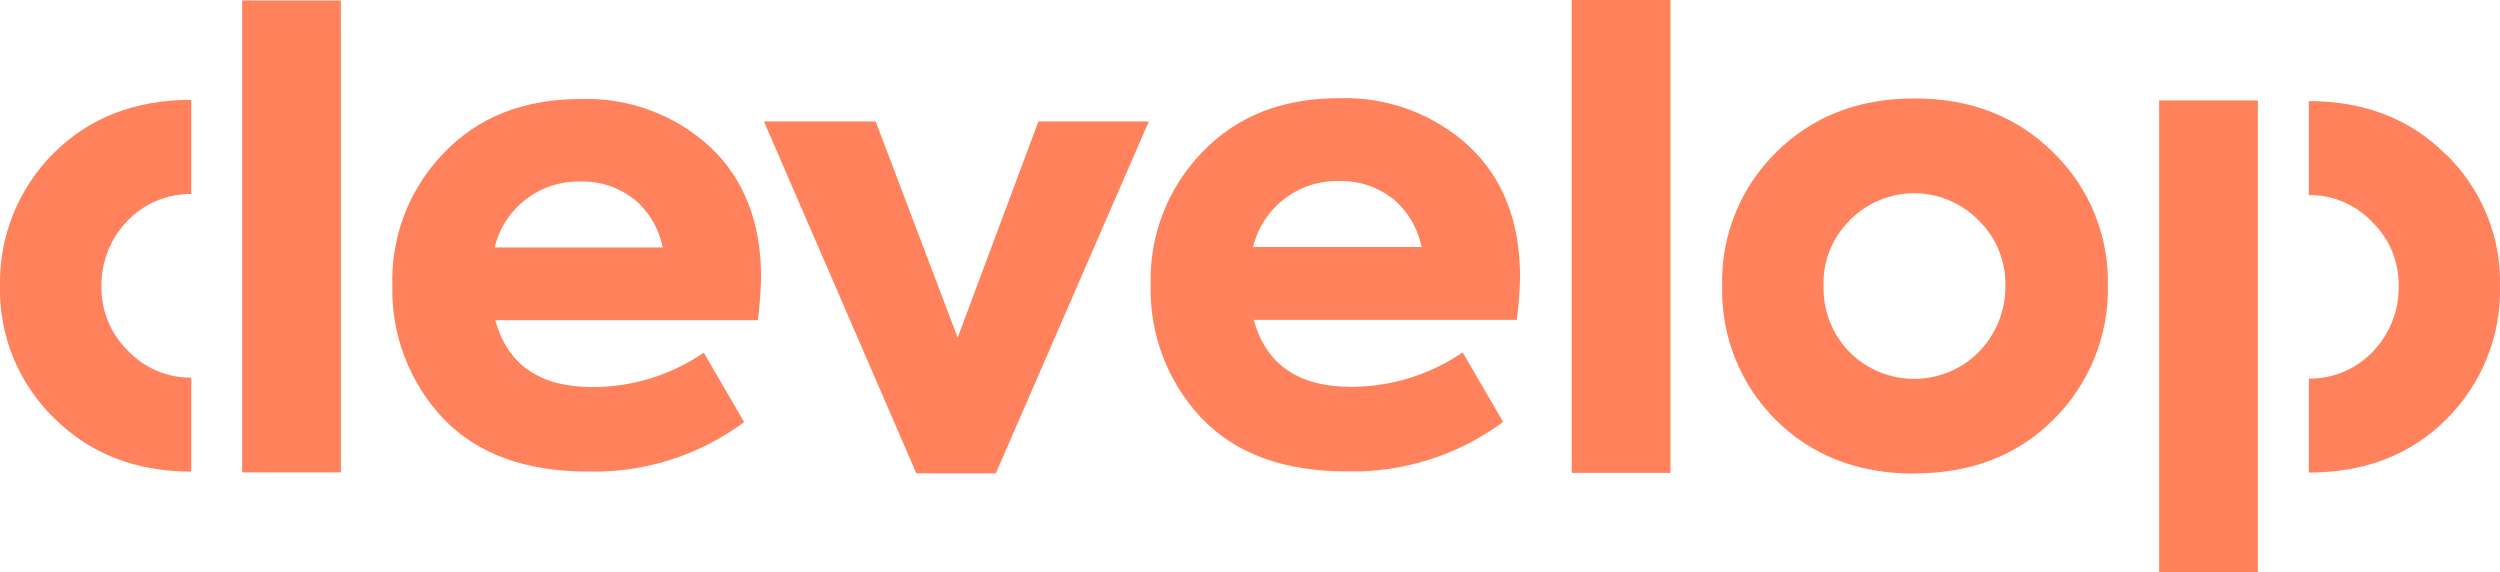 <?xml version="1.0" encoding="UTF-8"?> <svg xmlns="http://www.w3.org/2000/svg" width="996" height="228" viewBox="0 0 996 228" fill="none"><g clip-path="url(#clip0_767_8600)"><path d="M135.805 0.197H96.471V188.194H135.805V0.197Z" fill="#FF825C"></path><path d="M252.487 79.317C246.474 74.582 238.981 72.106 231.32 72.322C223.451 72.124 215.753 74.627 209.517 79.411C203.28 84.194 198.883 90.968 197.063 98.596H264.026C262.526 91.01 258.451 84.168 252.487 79.219M303.228 110.486C303.118 116.199 302.677 121.902 301.909 127.564H197.327C202.185 145.322 215.076 154.201 236.002 154.201C251.846 154.223 267.323 149.447 280.379 140.505L296.469 168.159C278.511 181.493 256.578 188.432 234.188 187.865C209.109 187.865 189.81 180.716 176.292 166.418C162.971 152.111 155.799 133.179 156.312 113.672C156.025 103.899 157.716 94.169 161.284 85.062C164.853 75.954 170.226 67.656 177.084 60.662C190.733 46.539 208.812 39.467 231.32 39.445C250.4 38.806 268.963 45.686 282.984 58.593C296.458 71.336 303.206 88.656 303.228 110.551" fill="#FF825C"></path><path d="M554.758 79.12C548.736 74.38 541.23 71.903 533.558 72.124C525.68 71.918 517.97 74.416 511.721 79.2C505.472 83.984 501.064 90.763 499.236 98.399H566.331C564.826 90.797 560.739 83.943 554.758 78.989M605.598 110.322C605.488 116.046 605.048 121.759 604.279 127.433H499.5C504.336 145.212 517.249 154.102 538.24 154.102C554.121 154.128 569.634 149.34 582.717 140.373L598.839 168.093C580.834 181.432 558.858 188.371 536.427 187.799C511.303 187.799 491.972 180.64 478.432 166.32C465.086 151.986 457.903 133.018 458.419 113.474C458.13 103.684 459.823 93.936 463.397 84.812C466.972 75.688 472.354 67.374 479.223 60.366C492.895 46.2 511.007 39.117 533.558 39.117C552.672 38.493 571.264 45.382 585.322 58.297C598.839 71.062 605.598 88.415 605.598 110.354" fill="#FF825C"></path><path d="M798.936 113.704C799.028 108.895 798.131 104.118 796.299 99.666C794.468 95.216 791.741 91.185 788.287 87.824C784.949 84.396 780.954 81.671 776.54 79.81C772.125 77.949 767.38 76.99 762.587 76.99C757.793 76.99 753.048 77.949 748.633 79.81C744.219 81.671 740.224 84.396 736.886 87.824C733.475 91.204 730.794 95.244 729.008 99.695C727.222 104.145 726.369 108.913 726.501 113.704C726.35 118.606 727.192 123.488 728.976 128.059C730.761 132.629 733.451 136.795 736.886 140.308C740.256 143.679 744.261 146.354 748.672 148.18C753.082 150.005 757.811 150.945 762.587 150.945C767.362 150.945 772.092 150.005 776.502 148.18C780.912 146.354 784.917 143.679 788.287 140.308C791.738 136.794 794.456 132.634 796.284 128.068C798.112 123.501 799.013 118.62 798.936 113.704ZM762.669 188.686C740.183 188.686 721.753 181.526 707.378 167.206C700.397 160.224 694.913 151.901 691.258 142.744C687.602 133.587 685.852 123.785 686.112 113.934C685.843 104.121 687.591 94.357 691.248 85.241C694.905 76.126 700.394 67.851 707.378 60.925C721.753 46.474 740.183 39.237 762.669 39.215C785.155 39.193 803.673 46.43 818.224 60.925C825.261 67.826 830.805 76.089 834.514 85.206C838.222 94.323 840.017 104.1 839.787 113.934C839.952 123.798 838.119 133.594 834.397 142.736C830.675 151.878 825.141 160.178 818.125 167.141C803.75 181.461 785.232 188.621 762.57 188.621" fill="#FF825C"></path><path d="M899.529 40.003H860.195V228H899.529V40.003Z" fill="#FF825C"></path><path d="M665.506 0H626.172V188.391H665.506V0Z" fill="#FF825C"></path><path d="M974.669 61.779C960.491 47.481 942.215 40.31 919.839 40.266V77.708C924.565 77.662 929.249 78.592 933.596 80.441C937.943 82.29 941.858 85.016 945.094 88.448C948.515 91.774 951.216 95.763 953.031 100.169C954.845 104.575 955.735 109.304 955.645 114.066C955.764 123.871 951.969 133.322 945.094 140.34C941.819 143.706 937.891 146.373 933.55 148.179C929.208 149.986 924.544 150.895 919.839 150.85V188.259C942.193 188.259 960.469 181.176 974.669 167.009C981.609 160.088 987.077 151.844 990.748 142.77C994.418 133.696 996.216 123.978 996.033 114.197C996.265 104.449 994.489 94.756 990.814 85.718C987.139 76.68 981.645 68.488 974.669 61.647" fill="#FF825C"></path><path d="M21.365 166.353C35.564 180.672 53.84 187.854 76.194 187.898V150.456C71.473 150.502 66.793 149.571 62.452 147.722C58.111 145.873 54.202 143.147 50.972 139.716C47.547 136.386 44.843 132.392 43.029 127.98C41.214 123.568 40.327 118.832 40.421 114.066C40.348 109.208 41.243 104.385 43.054 99.875C44.865 95.365 47.556 91.257 50.972 87.791C54.241 84.427 58.163 81.76 62.499 79.953C66.835 78.146 71.495 77.237 76.194 77.281V39.773C53.84 39.773 35.564 46.857 21.365 61.023C14.423 67.944 8.953 76.188 5.282 85.262C1.612 94.336 -0.185 104.054 2.94236e-05 113.836C-0.232 123.584 1.545 133.276 5.219 142.315C8.894 151.353 14.389 159.545 21.365 166.385" fill="#FF825C"></path><path d="M381.533 134.494L413.712 48.379H457.694L396.732 188.588H365.08L304.349 48.379H348.859L381.533 134.494Z" fill="#FF825C"></path></g><defs><clipPath id="clip0_767_8600"><rect width="996" height="228" fill="white"></rect></clipPath></defs></svg> 